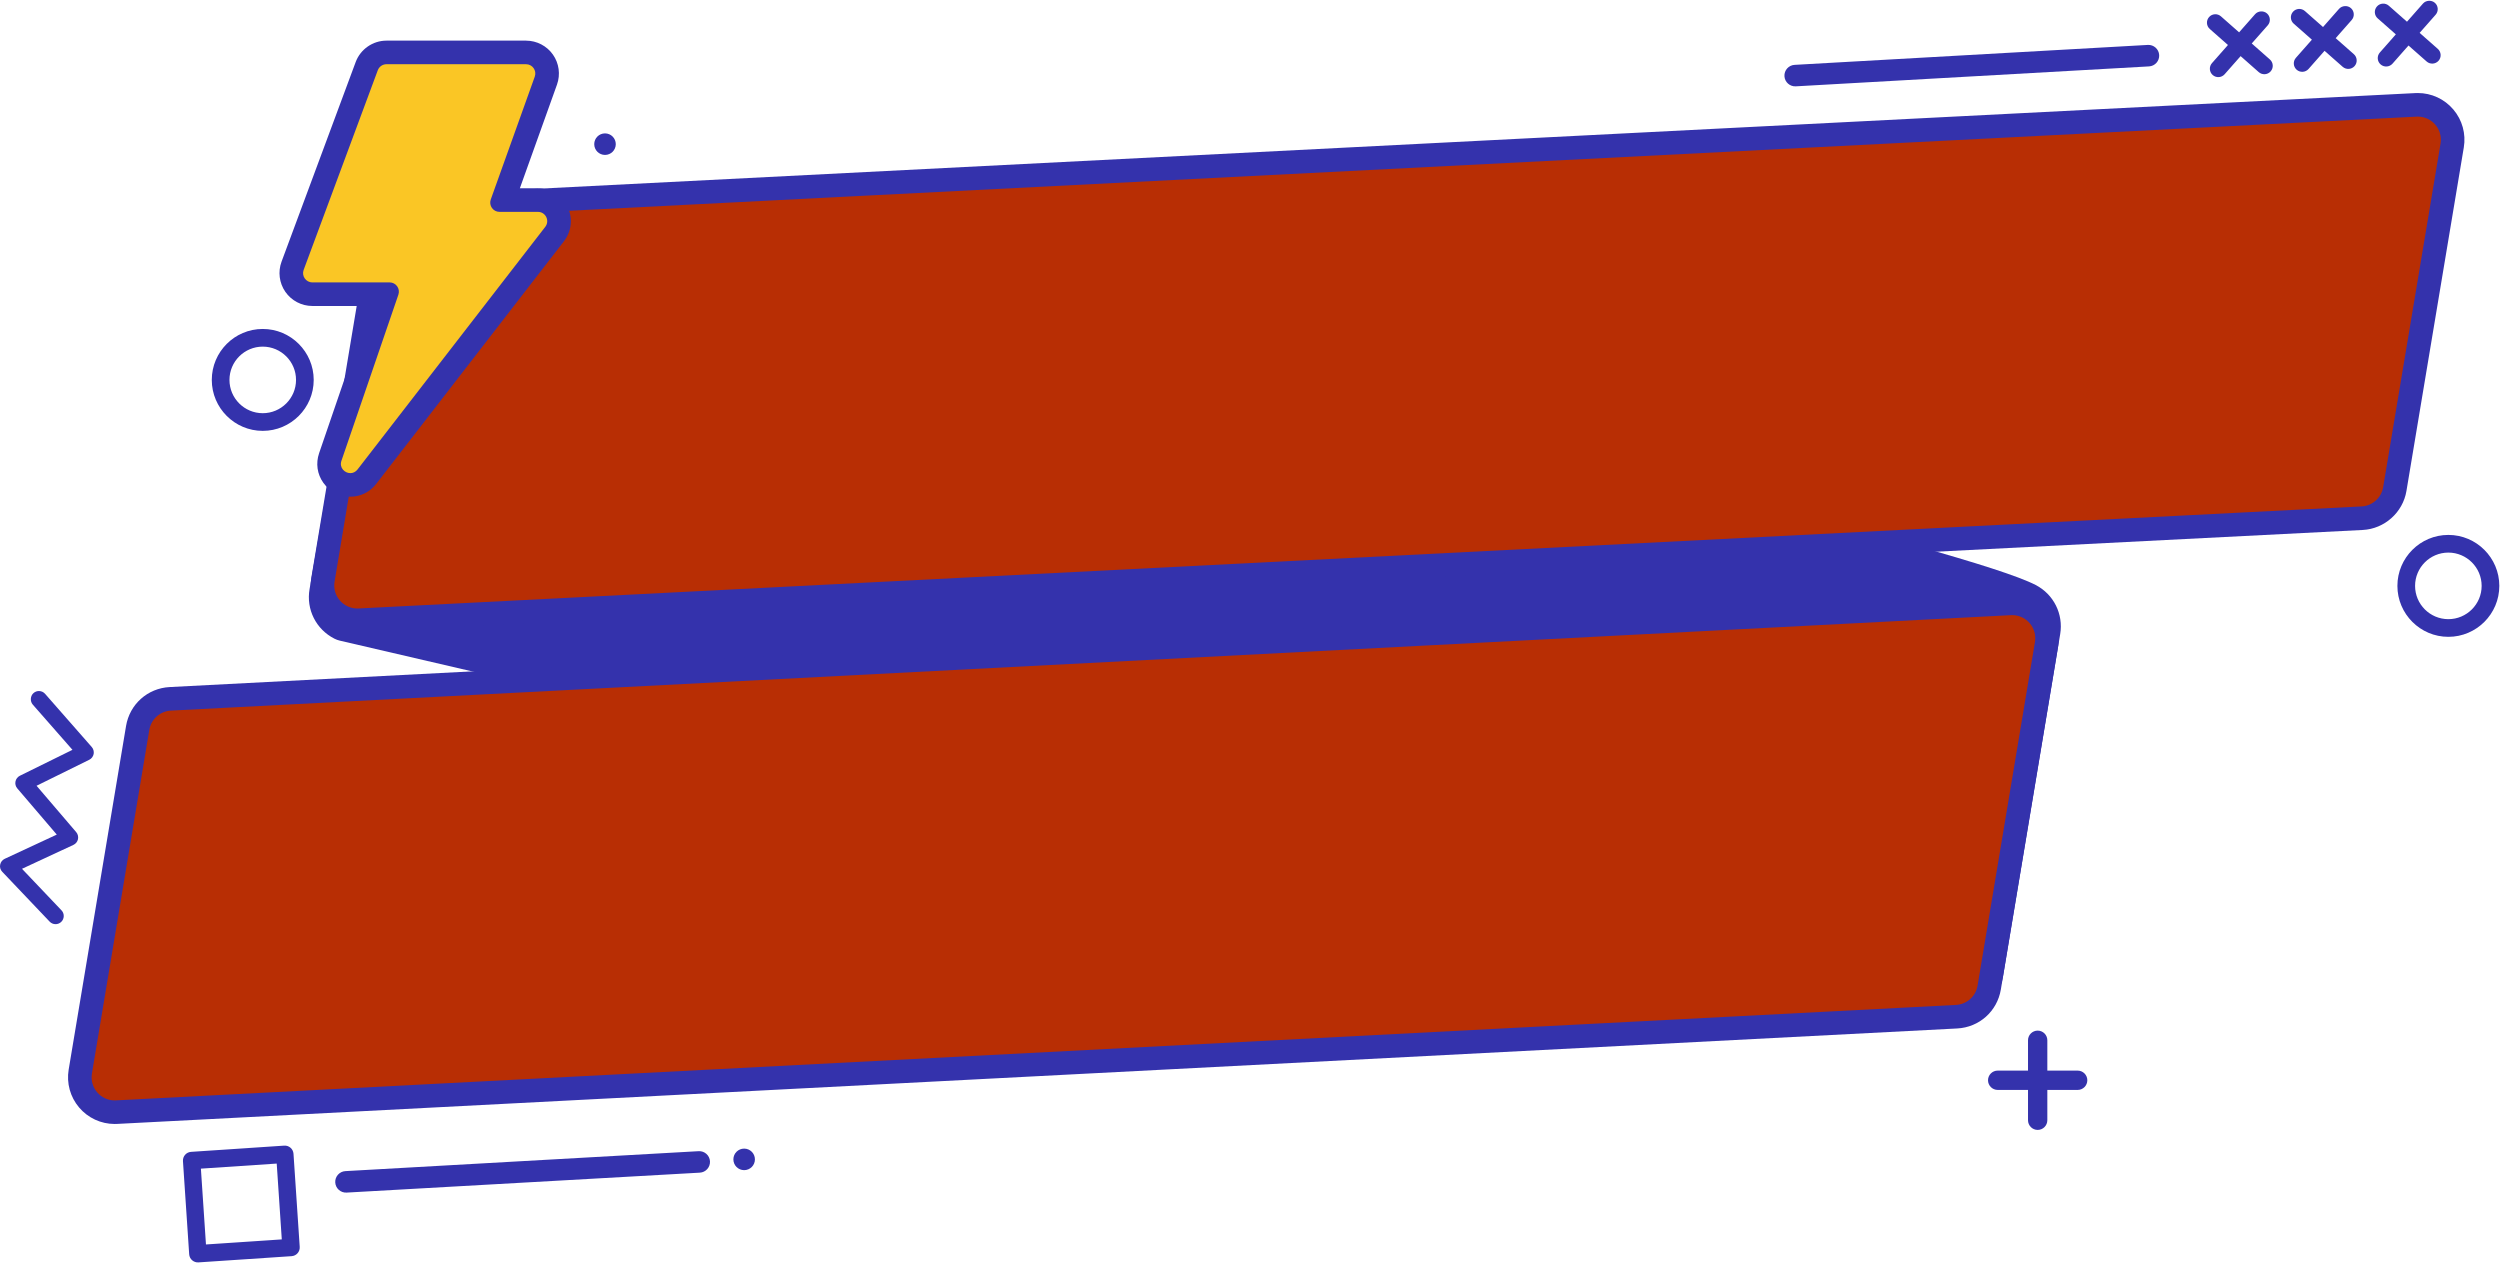 <?xml version="1.0" encoding="UTF-8" standalone="no"?><svg xmlns="http://www.w3.org/2000/svg" xmlns:xlink="http://www.w3.org/1999/xlink" data-name="Layer 2" fill="#3432ac" height="160.6" preserveAspectRatio="xMidYMid meet" version="1" viewBox="-0.0 -0.1 318.0 160.6" width="318" zoomAndPan="magnify"><g data-name="Layer 1 Master copy"><g><g id="change1_4"><path d="m248.916,127.618c-.631,0-1.242-.132-1.819-.393L43.564,79.928c-.116-.027-.229-.068-.336-.122-1.758-.887-2.712-2.785-2.373-4.723,4.738-27.116,7.83-45.598,7.895-47.179-.018-.394.123-.787.387-1.081.31-.343.728-.517,1.244-.517,3.354,0,56.892,11.748,100.71,21.853,29.312,6.76,98.428,22.97,107.153,27.481,1.714.886,2.65,2.763,2.332,4.67l-7.279,43.596c-.358,2.149-2.201,3.71-4.381,3.71h0Z"/><path d="m50.381,27.807c5.709,0,192.894,41.784,207.174,49.167,1.133.586,1.751,1.832,1.541,3.091l-7.28,43.596c-.247,1.48-1.527,2.457-2.901,2.457-.441,0-.892-.101-1.321-.317L43.904,78.467c-1.156-.583-1.794-1.85-1.571-3.125,1.635-9.356,8.05-46.209,7.915-47.502-.002-.021.043-.032.133-.032m0-3c-1.259,0-2.018.635-2.359,1.014-.505.561-.781,1.298-.774,2.048-.152,2.029-3.229,20.389-7.87,46.956-.453,2.593.823,5.133,3.175,6.32.214.108.439.19.673.244l203.401,47.266c.725.303,1.509.462,2.289.462,2.915,0,5.38-2.087,5.86-4.963l7.28-43.596c.426-2.552-.829-5.064-3.122-6.25-8.558-4.424-71.029-19.198-107.505-27.611-44.896-10.354-97.437-21.892-101.047-21.892h0Z"/></g><g id="change1_5"><path d="m33.421,41.744c-3.574,0-6.481,2.908-6.481,6.481s2.908,6.481,6.481,6.481,6.482-2.908,6.482-6.481-2.908-6.481-6.482-6.481Zm0,10.715c-2.334,0-4.233-1.899-4.233-4.234s1.899-4.234,4.233-4.234,4.234,1.899,4.234,4.234-1.899,4.234-4.234,4.234Z"/></g><g id="change1_6"><path d="m311.431,67.942c-3.574,0-6.481,2.908-6.481,6.481s2.908,6.481,6.481,6.481,6.482-2.908,6.482-6.481-2.908-6.481-6.482-6.481Zm0,10.715c-2.334,0-4.233-1.899-4.233-4.234s1.899-4.234,4.233-4.234,4.234,1.899,4.234,4.234-1.899,4.234-4.234,4.234Z"/></g><g><g id="change1_3"><path d="m294.074,4.947l-2.035,2.309c-.39.443-.348,1.122.095,1.513h0c.444.391,1.123.347,1.513-.096l2.035-2.309,2.309,2.035c.444.39,1.123.347,1.513-.096.189-.215.284-.491.265-.777s-.146-.548-.361-.736l-2.309-2.035,2.035-2.309c.189-.215.284-.491.265-.777s-.146-.548-.361-.736c-.43-.379-1.134-.334-1.513.096l-2.035,2.309-2.309-2.035c-.215-.189-.491-.284-.776-.266s-.547.147-.737.362c-.189.215-.284.491-.266.776s.146.548.361.736l2.31,2.035Z"/></g><g id="change1_15"><path d="m304.752,4.272l-2.035,2.309c-.391.444-.348,1.122.096,1.513h0c.444.391,1.123.347,1.513-.096l2.035-2.309,2.309,2.035c.444.391,1.122.347,1.513-.095.189-.215.284-.491.265-.777s-.146-.548-.361-.736l-2.309-2.035,2.035-2.309c.189-.215.284-.491.265-.777s-.146-.548-.361-.736c-.429-.38-1.134-.336-1.513.095l-2.035,2.309-2.309-2.035c-.215-.189-.491-.284-.777-.266s-.547.147-.736.362c-.189.215-.284.491-.266.776s.146.548.361.736l2.309,2.035Z"/><path d="m281.096,8.707c.018.286.146.548.361.737.444.39,1.123.347,1.513-.096l2.035-2.309,2.309,2.035c.444.391,1.122.347,1.513-.095.189-.215.284-.491.265-.777s-.146-.548-.361-.736l-2.309-2.035,2.035-2.309c.189-.215.284-.491.265-.777s-.146-.548-.361-.736c-.431-.38-1.137-.334-1.513.096l-2.035,2.309-2.309-2.035c-.215-.189-.491-.284-.777-.266s-.547.147-.736.361c-.189.215-.284.491-.265.777s.146.548.361.736l2.309,2.035-2.035,2.309c-.189.215-.284.491-.265.777Z"/></g></g><g id="change1_7"><path d="m36.155,145.624l-11.853.792c-.609.041-1.07.569-1.03,1.178l.792,11.852c.041.609.569,1.07,1.177,1.03l11.853-.792c.609-.041,1.07-.569,1.03-1.177l-.792-11.852c-.041-.609-.569-1.071-1.177-1.03Zm-.312,11.927l-9.645.645-.645-9.645,9.645-.645.645,9.645Z"/></g><g id="change1_8"><path d="m44.086,151.598l44.935-2.536c.753-.043,1.331-.69,1.289-1.443s-.69-1.331-1.443-1.289l-44.935,2.536c-.753.043-1.331.69-1.289,1.443s.69,1.331,1.443,1.289Z"/></g><g id="change1_9"><path d="m228.424,10.882l44.935-2.536c.753-.043,1.331-.69,1.289-1.443s-.69-1.331-1.443-1.289l-44.935,2.536c-.753.043-1.331.69-1.289,1.443s.69,1.331,1.443,1.289Z"/></g><g id="change1_10"><circle cx="94.656" cy="147.373" r="1.37"/></g><g id="change1_11"><circle cx="76.957" cy="18.237" r="1.37"/></g><g id="change1_12"><path d="m8.108,116.437c.007-.278-.094-.542-.286-.743l-5.024-5.283,6.544-3.043c.294-.136.51-.406.581-.733v-.003c.06-.321-.023-.643-.228-.884l-5.045-5.9,6.703-3.305c.288-.142.497-.414.563-.743.052-.323-.035-.642-.241-.876l-5.941-6.771c-.378-.431-1.037-.475-1.468-.097-.418.366-.461,1.053-.096,1.469l5.047,5.752-6.687,3.297c-.286.141-.495.412-.557.717-.069.31.008.637.227.893l5.023,5.876-6.616,3.076c-.303.141-.521.421-.58.732-.004.017-.008.035-.011.052-.058.314.041.631.276.876l6.022,6.333c.192.202.45.317.728.324s.542-.095.743-.286c.201-.191.317-.45.323-.728Z"/></g><g id="change1_13"><path d="m264.279,136.081h-3.858v-3.858c0-.678-.552-1.229-1.229-1.229s-1.229.552-1.229,1.229v3.858h-3.858c-.678,0-1.229.552-1.229,1.229s.552,1.229,1.229,1.229h3.858v3.858c0,.678.552,1.229,1.229,1.229s1.229-.552,1.229-1.229v-3.858h3.858c.678,0,1.229-.552,1.229-1.229s-.552-1.229-1.229-1.229Z"/></g><g><g id="change2_2"><path d="m45.455,78.8c-1.306,0-2.538-.573-3.384-1.571-.845-.998-1.206-2.309-.99-3.599l7.299-43.709c.34-2.038,2.084-3.595,4.149-3.702l254.782-12.98c.077-.004.154-.006.231-.006,1.305,0,2.538.572,3.384,1.57.845.998,1.206,2.309.991,3.599l-7.299,43.71c-.347,2.071-2.053,3.593-4.149,3.702l-254.783,12.98c-.077.004-.154.006-.231.006Z" fill="#b82e04"/></g><g id="change1_14"><path d="m307.543,14.734c1.801,0,3.195,1.622,2.894,3.423l-7.299,43.709c-.227,1.36-1.37,2.38-2.747,2.451l-254.782,12.98c-.052.003-.104.004-.156.004-1.801,0-3.195-1.622-2.894-3.423l7.298-43.709c.227-1.36,1.37-2.38,2.747-2.451l254.782-12.98c.052-.003.104-.004.156-.004m0-3c-.103,0-.206.003-.309.008L52.453,24.721c-2.763.142-5.098,2.225-5.554,4.953l-7.298,43.709c-.288,1.726.195,3.481,1.325,4.815,1.131,1.335,2.781,2.101,4.528,2.101.102,0,.206-.003.309-.008l254.781-12.98c2.764-.142,5.098-2.225,5.554-4.953l7.298-43.709c.288-1.726-.195-3.481-1.325-4.815-1.131-1.335-2.781-2.101-4.528-2.101h0Z"/></g></g><g><g id="change2_1"><path d="m14.589,141.37c-1.305,0-2.538-.572-3.383-1.57-.845-.998-1.206-2.31-.99-3.6l7.298-43.707c.345-2.067,2.048-3.589,4.142-3.702l234.058-12.14c.079-.004.159-.006.239-.006,1.305,0,2.537.573,3.383,1.571.845.998,1.206,2.309.99,3.599l-7.298,43.707c-.345,2.067-2.048,3.589-4.142,3.701l-234.058,12.141c-.079.004-.159.006-.239.006Z" fill="#b82e04"/></g><g id="change1_2"><path d="m255.951,78.145c1.801,0,3.195,1.622,2.894,3.423l-7.298,43.707c-.227,1.359-1.367,2.377-2.742,2.451l-234.056,12.141c-.054.003-.108.004-.161.004-1.801,0-3.195-1.622-2.894-3.423l7.298-43.707c.227-1.359,1.367-2.377,2.742-2.451l234.056-12.141c.054-.003.108-.004.161-.004m0-3c-.107,0-.214.003-.321.009l-234.051,12.14c-2.805.149-5.084,2.186-5.546,4.952l-7.298,43.707c-.288,1.726.195,3.481,1.325,4.816,1.131,1.335,2.781,2.101,4.528,2.101.106,0,.214-.003.321-.009l234.051-12.14c2.805-.149,5.084-2.186,5.546-4.952l7.298-43.707c.288-1.726-.195-3.481-1.325-4.816-1.131-1.335-2.781-2.101-4.528-2.101h0Z"/></g></g><g><g id="change3_1"><path d="m44.565,61.582c-.878,0-1.708-.428-2.219-1.144-.5-.7-.623-1.58-.337-2.414l7.099-20.705h-9.377c-.878,0-1.701-.43-2.202-1.151-.5-.721-.616-1.642-.31-2.464l9.427-25.39c.389-1.045,1.398-1.748,2.514-1.748h17.752c.871,0,1.69.425,2.191,1.137.502.712.626,1.627.332,2.447l-5.443,15.197h4.434c1.03,0,1.951.574,2.405,1.499s.345,2.006-.285,2.821l-23.88,30.864c-.516.666-1.281,1.048-2.101,1.048Z" fill="#fac625"/></g><g id="change1_1"><path d="m66.912,8.069c.817,0,1.387.81,1.111,1.578l-5.597,15.625c-.275.769.295,1.578,1.111,1.578h4.888c.981,0,1.534,1.127.934,1.903l-23.88,30.863c-.252.326-.586.466-.913.466-.733,0-1.436-.699-1.137-1.571l7.244-21.127c.263-.766-.307-1.563-1.117-1.563h-9.825c-.823,0-1.393-.82-1.107-1.591l9.429-25.391c.172-.463.613-.77,1.107-.77h17.752m0-3h-17.752c-1.739,0-3.314,1.095-3.919,2.725l-9.429,25.391c-.476,1.283-.294,2.719.487,3.842.781,1.123,2.064,1.794,3.432,1.794h7.278l-6.417,18.718c-.445,1.298-.25,2.673.535,3.772.792,1.109,2.078,1.772,3.44,1.772,1.287,0,2.484-.594,3.286-1.63l23.88-30.863c.983-1.271,1.155-2.957.447-4.399-.708-1.443-2.146-2.339-3.753-2.339h-2.303l4.725-13.191c.458-1.279.265-2.706-.517-3.816s-2.06-1.774-3.418-1.774h0Z"/></g></g></g></g></svg>